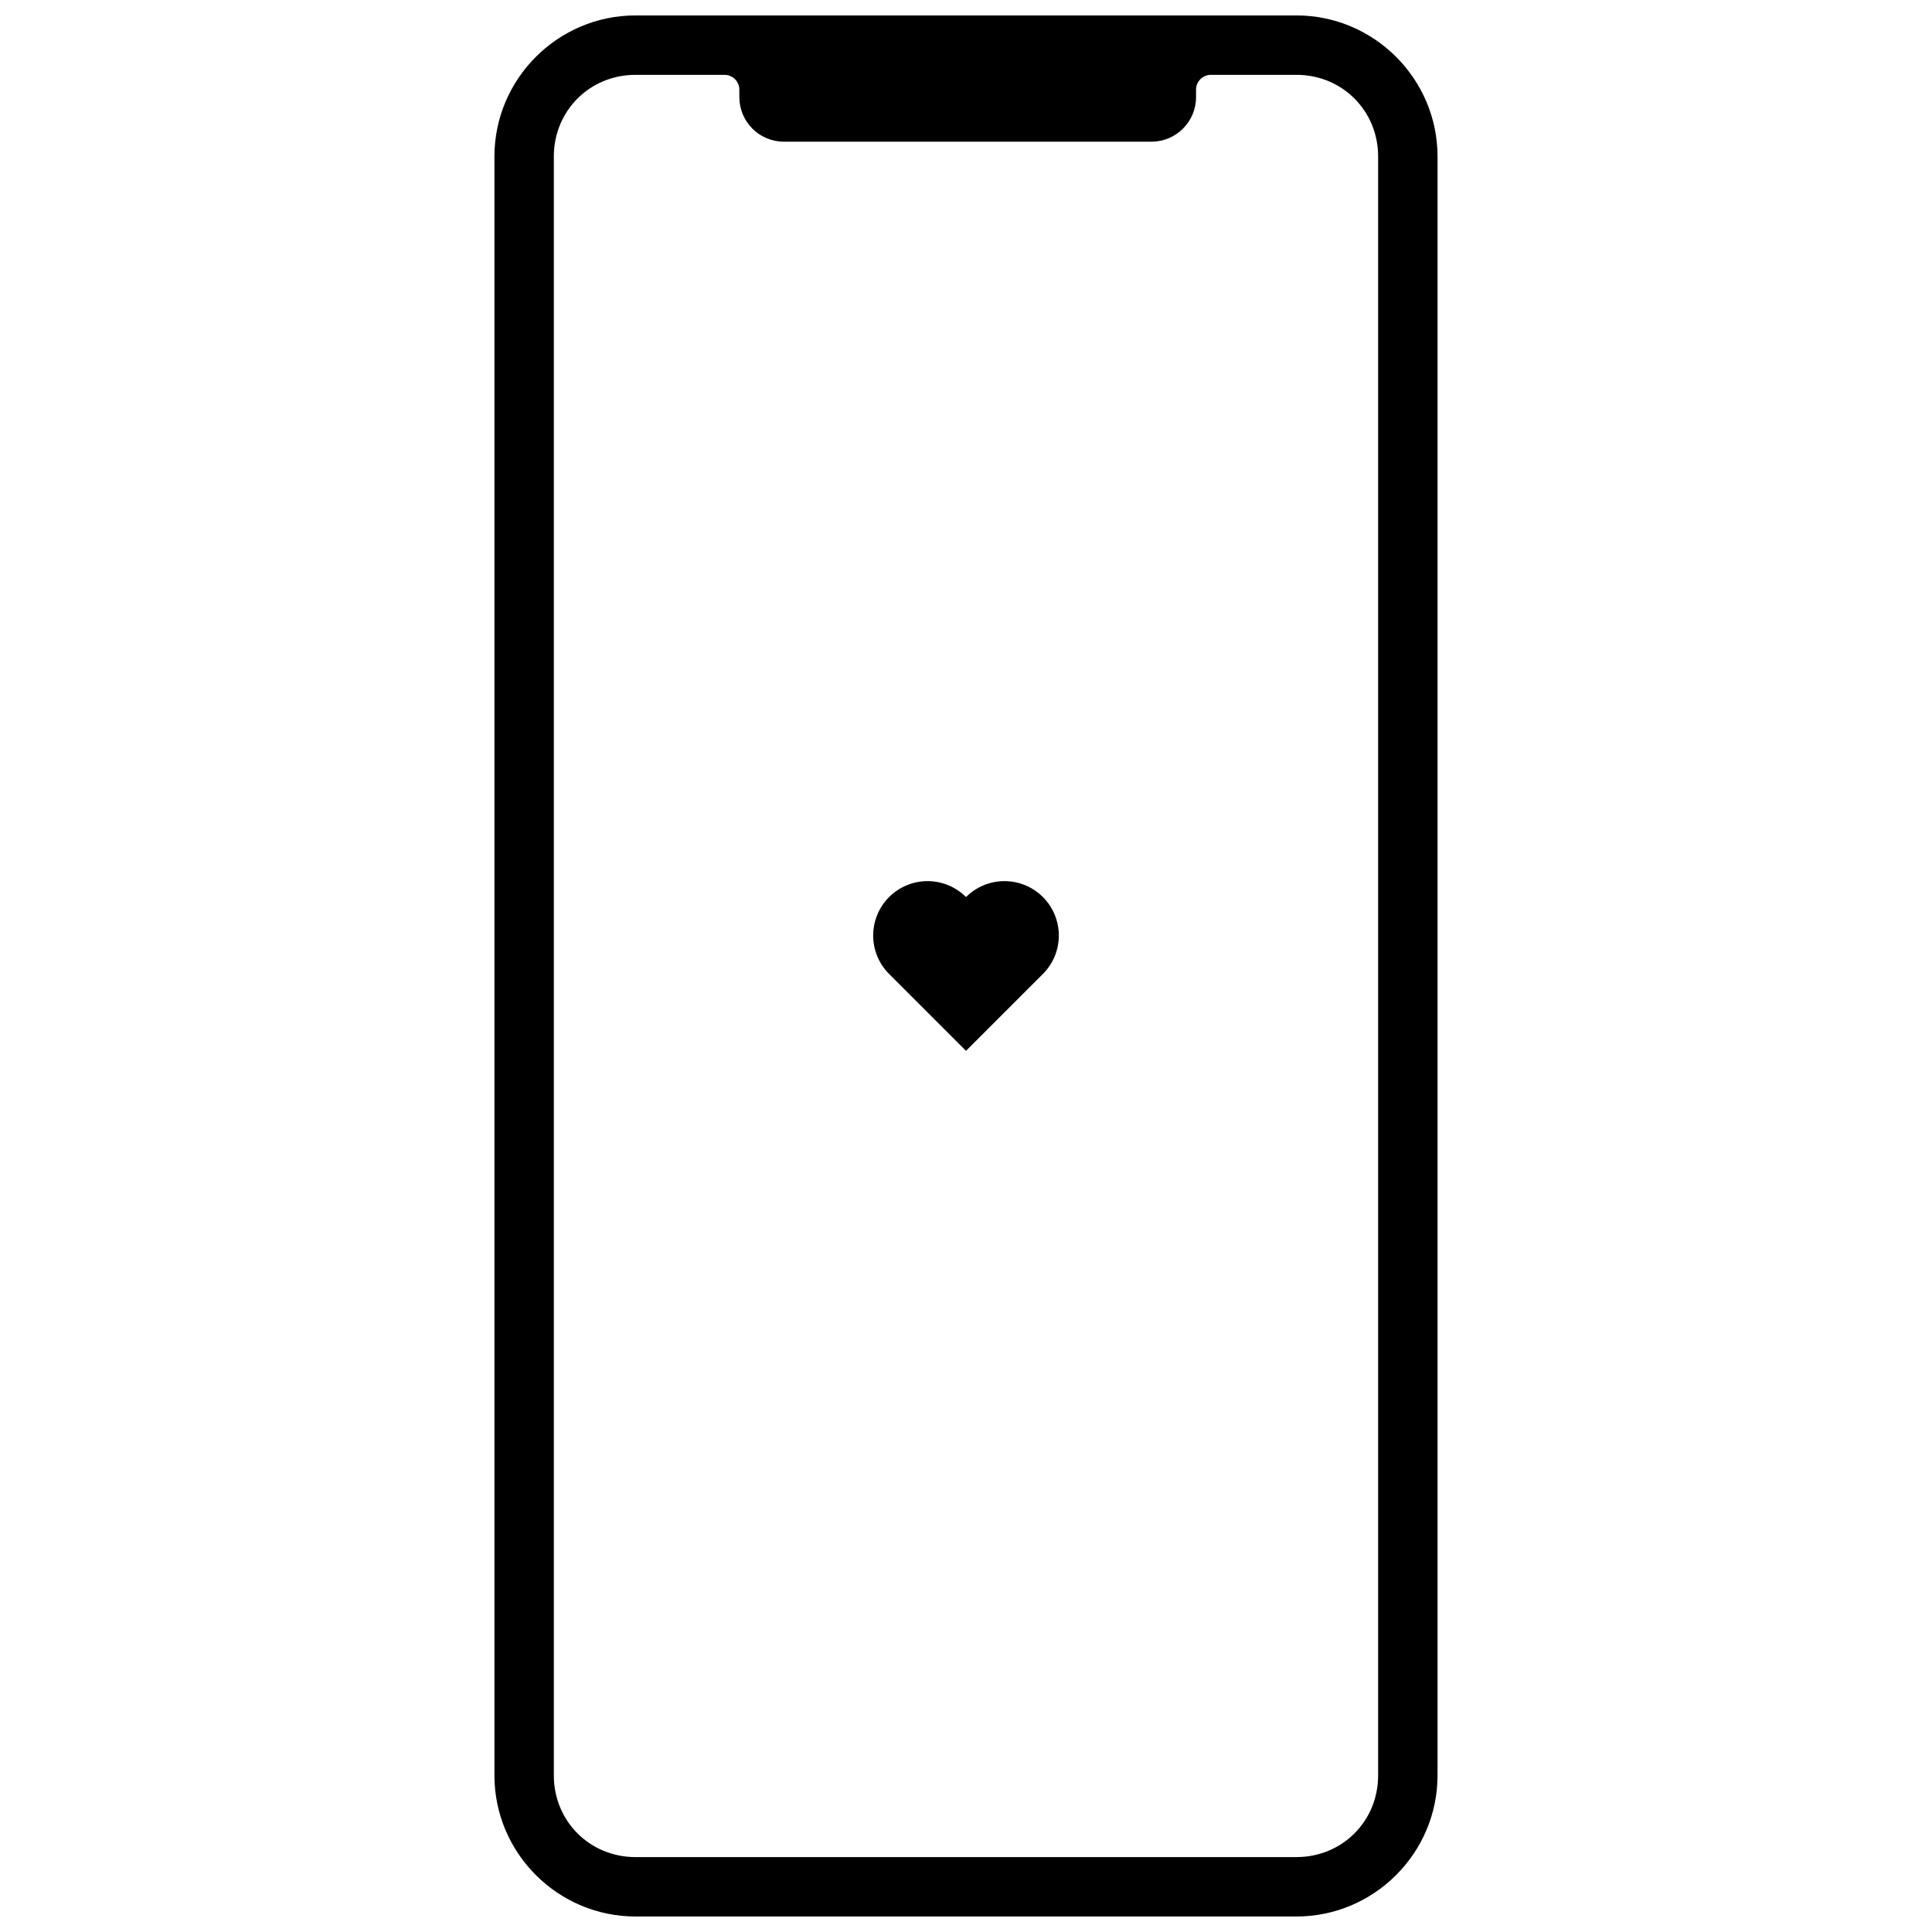 <?xml version="1.0" encoding="UTF-8"?>
<!-- Uploaded to: SVG Repo, www.svgrepo.com, Generator: SVG Repo Mixer Tools -->
<svg width="800px" height="800px" version="1.1" viewBox="144 144 512 512" xmlns="http://www.w3.org/2000/svg">
 <defs>
  <clipPath id="a">
   <path d="m275 148.09h250v503.81h-250z"/>
  </clipPath>
 </defs>
 <g clip-path="url(#a)">
  <path d="m312.42 148.09c-20.578 0-37.391 16.812-37.391 37.391v429.02c0 20.578 16.812 37.391 37.391 37.391h175.15c20.578 0 37.391-16.812 37.391-37.391v-429.02c0-20.578-16.812-37.391-37.391-37.391zm0 15.742h23.578c1.043 0 2.047 0.418 2.781 1.152 0.738 0.738 1.156 1.742 1.156 2.785v1.969c0 6.519 5.285 11.809 11.805 11.809h97.418c6.519 0 11.809-5.289 11.809-11.809v-1.969c0-1.043 0.414-2.047 1.152-2.785 0.738-0.734 1.738-1.152 2.781-1.152h22.672c12.129 0 21.648 9.52 21.648 21.648v429.02c0 12.129-9.52 21.648-21.648 21.648h-175.15c-12.129 0-21.648-9.52-21.648-21.648v-429.02c0-12.129 9.52-21.648 21.648-21.648z" fill-rule="evenodd"/>
 </g>
 <path d="m379.62 381.73c-2.699 2.703-4.219 6.367-4.219 10.188 0 3.824 1.52 7.488 4.219 10.191l20.379 20.379 20.379-20.379h0.004c2.703-2.703 4.219-6.367 4.219-10.191 0-3.82-1.516-7.484-4.219-10.188s-6.367-4.223-10.191-4.223c-3.82 0-7.488 1.52-10.188 4.223-2.703-2.703-6.371-4.223-10.191-4.223-3.82 0-7.488 1.52-10.191 4.223z" fill-rule="evenodd"/>
</svg>
